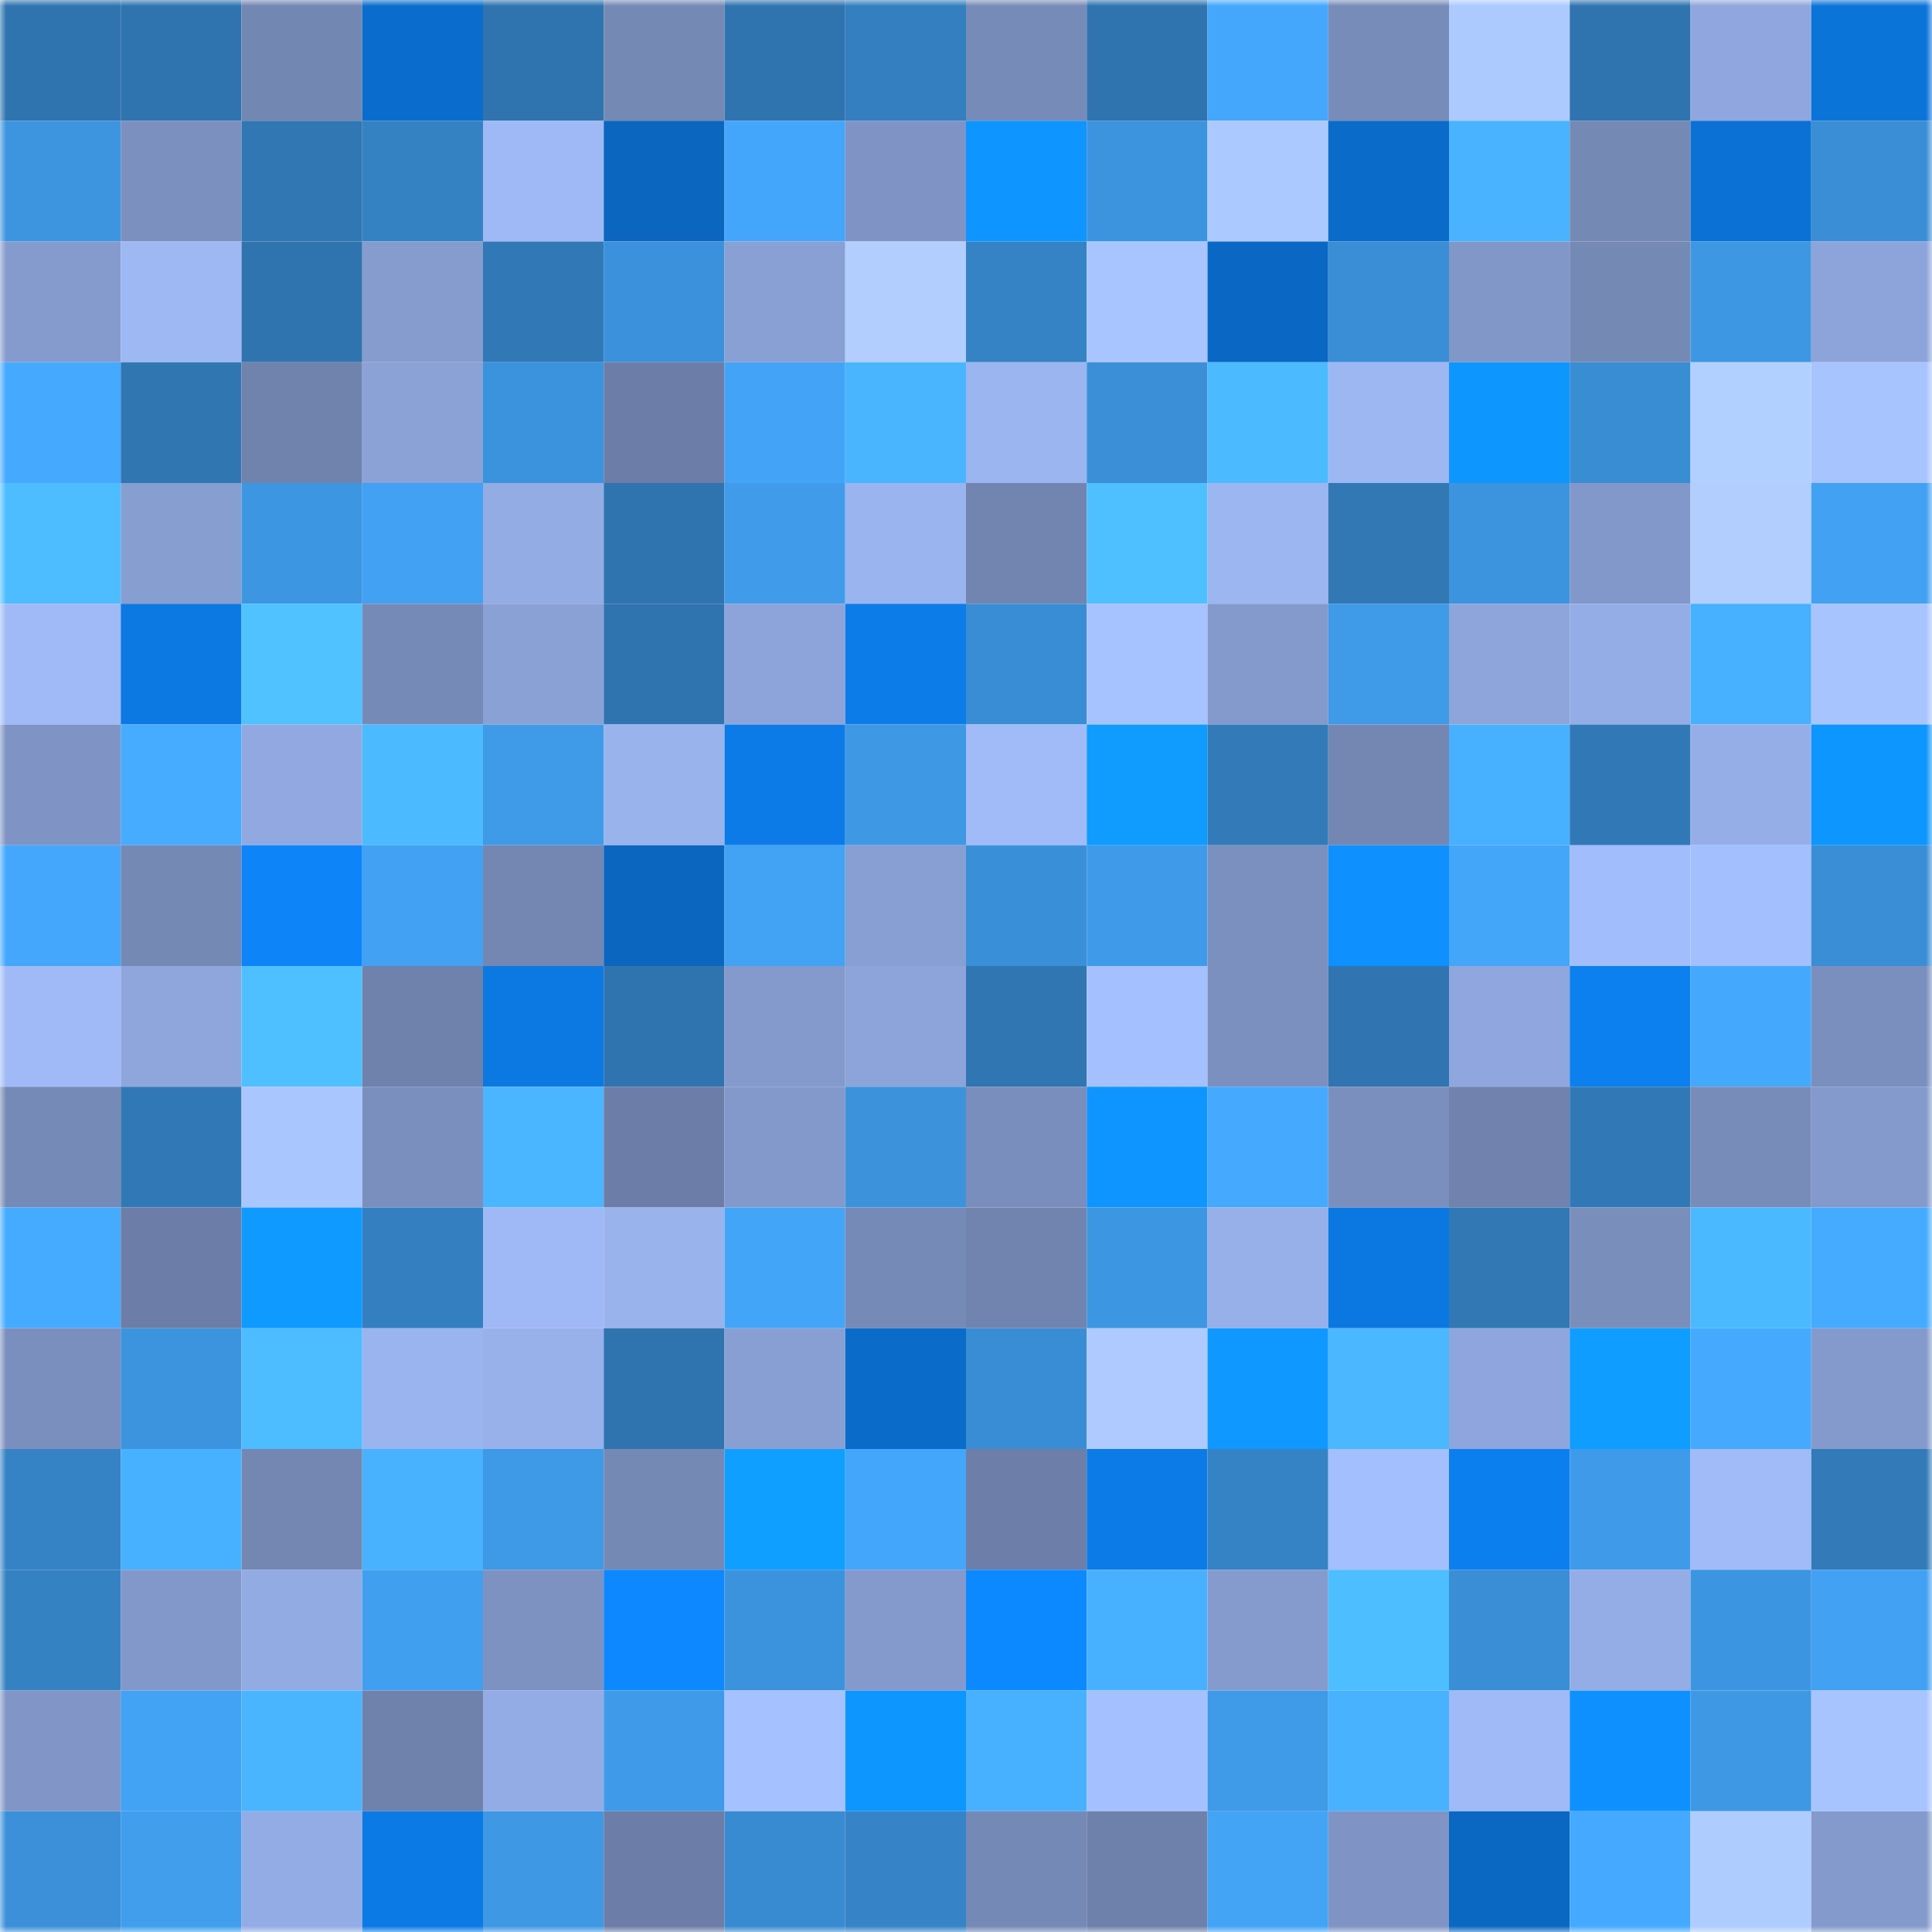 <svg viewBox="0 0 160 160" fill="none" role="img" xmlns="http://www.w3.org/2000/svg" width="240" height="240" name="ens%2Cftx.kongz.eth"><mask id="382372130" mask-type="alpha" maskUnits="userSpaceOnUse" x="0" y="0" width="160" height="160"><rect width="160" height="160" fill="#FFFFFF"></rect></mask><g mask="url(#382372130)"><rect x="0" y="0" width="10" height="10" fill="#2f74af"></rect><rect x="10" y="0" width="10" height="10" fill="#2f74af"></rect><rect x="20" y="0" width="10" height="10" fill="#7387b3"></rect><rect x="30" y="0" width="10" height="10" fill="#0a6dcd"></rect><rect x="40" y="0" width="10" height="10" fill="#2f74af"></rect><rect x="50" y="0" width="10" height="10" fill="#7589b5"></rect><rect x="60" y="0" width="10" height="10" fill="#2f74af"></rect><rect x="70" y="0" width="10" height="10" fill="#347fbf"></rect><rect x="80" y="0" width="10" height="10" fill="#778bb8"></rect><rect x="90" y="0" width="10" height="10" fill="#2f74af"></rect><rect x="100" y="0" width="10" height="10" fill="#44a7fc"></rect><rect x="110" y="0" width="10" height="10" fill="#788cba"></rect><rect x="120" y="0" width="10" height="10" fill="#adcaff"></rect><rect x="130" y="0" width="10" height="10" fill="#2f74af"></rect><rect x="140" y="0" width="10" height="10" fill="#8fa7de"></rect><rect x="150" y="0" width="10" height="10" fill="#0b74d9"></rect><rect x="0" y="10" width="10" height="10" fill="#3d95e0"></rect><rect x="10" y="10" width="10" height="10" fill="#7c90c0"></rect><rect x="20" y="10" width="10" height="10" fill="#3077b3"></rect><rect x="30" y="10" width="10" height="10" fill="#3582c3"></rect><rect x="40" y="10" width="10" height="10" fill="#9eb9f5"></rect><rect x="50" y="10" width="10" height="10" fill="#0a66bf"></rect><rect x="60" y="10" width="10" height="10" fill="#44a6fa"></rect><rect x="70" y="10" width="10" height="10" fill="#7f94c5"></rect><rect x="80" y="10" width="10" height="10" fill="#0e95ff"></rect><rect x="90" y="10" width="10" height="10" fill="#3c94de"></rect><rect x="100" y="10" width="10" height="10" fill="#acc9ff"></rect><rect x="110" y="10" width="10" height="10" fill="#0a6bc9"></rect><rect x="120" y="10" width="10" height="10" fill="#49b3ff"></rect><rect x="130" y="10" width="10" height="10" fill="#7589b5"></rect><rect x="140" y="10" width="10" height="10" fill="#0b71d4"></rect><rect x="150" y="10" width="10" height="10" fill="#3a8ed5"></rect><rect x="0" y="20" width="10" height="10" fill="#859bce"></rect><rect x="10" y="20" width="10" height="10" fill="#9eb8f4"></rect><rect x="20" y="20" width="10" height="10" fill="#2f74af"></rect><rect x="30" y="20" width="10" height="10" fill="#869ccf"></rect><rect x="40" y="20" width="10" height="10" fill="#3179b6"></rect><rect x="50" y="20" width="10" height="10" fill="#3b91db"></rect><rect x="60" y="20" width="10" height="10" fill="#89a0d4"></rect><rect x="70" y="20" width="10" height="10" fill="#b1ceff"></rect><rect x="80" y="20" width="10" height="10" fill="#3583c4"></rect><rect x="90" y="20" width="10" height="10" fill="#a9c5ff"></rect><rect x="100" y="20" width="10" height="10" fill="#0a68c4"></rect><rect x="110" y="20" width="10" height="10" fill="#3a8ed5"></rect><rect x="120" y="20" width="10" height="10" fill="#8197c8"></rect><rect x="130" y="20" width="10" height="10" fill="#7589b5"></rect><rect x="140" y="20" width="10" height="10" fill="#3d97e3"></rect><rect x="150" y="20" width="10" height="10" fill="#8da4da"></rect><rect x="0" y="30" width="10" height="10" fill="#45a9fe"></rect><rect x="10" y="30" width="10" height="10" fill="#3077b2"></rect><rect x="20" y="30" width="10" height="10" fill="#7083ad"></rect><rect x="30" y="30" width="10" height="10" fill="#8aa2d6"></rect><rect x="40" y="30" width="10" height="10" fill="#3c93dd"></rect><rect x="50" y="30" width="10" height="10" fill="#6c7ea7"></rect><rect x="60" y="30" width="10" height="10" fill="#43a4f7"></rect><rect x="70" y="30" width="10" height="10" fill="#49b5ff"></rect><rect x="80" y="30" width="10" height="10" fill="#9bb5f1"></rect><rect x="90" y="30" width="10" height="10" fill="#3a8fd7"></rect><rect x="100" y="30" width="10" height="10" fill="#4cbaff"></rect><rect x="110" y="30" width="10" height="10" fill="#9db7f2"></rect><rect x="120" y="30" width="10" height="10" fill="#0e96ff"></rect><rect x="130" y="30" width="10" height="10" fill="#398dd3"></rect><rect x="140" y="30" width="10" height="10" fill="#b2d0ff"></rect><rect x="150" y="30" width="10" height="10" fill="#a8c4ff"></rect><rect x="0" y="40" width="10" height="10" fill="#4dbdff"></rect><rect x="10" y="40" width="10" height="10" fill="#879ed1"></rect><rect x="20" y="40" width="10" height="10" fill="#3d96e2"></rect><rect x="30" y="40" width="10" height="10" fill="#42a1f2"></rect><rect x="40" y="40" width="10" height="10" fill="#93ace4"></rect><rect x="50" y="40" width="10" height="10" fill="#2f74af"></rect><rect x="60" y="40" width="10" height="10" fill="#409ceb"></rect><rect x="70" y="40" width="10" height="10" fill="#9ab4ef"></rect><rect x="80" y="40" width="10" height="10" fill="#7285b0"></rect><rect x="90" y="40" width="10" height="10" fill="#4ec0ff"></rect><rect x="100" y="40" width="10" height="10" fill="#9cb6f1"></rect><rect x="110" y="40" width="10" height="10" fill="#3178b4"></rect><rect x="120" y="40" width="10" height="10" fill="#3c94df"></rect><rect x="130" y="40" width="10" height="10" fill="#8398ca"></rect><rect x="140" y="40" width="10" height="10" fill="#b1ceff"></rect><rect x="150" y="40" width="10" height="10" fill="#42a1f2"></rect><rect x="0" y="50" width="10" height="10" fill="#9fbaf6"></rect><rect x="10" y="50" width="10" height="10" fill="#0c79e3"></rect><rect x="20" y="50" width="10" height="10" fill="#4fc2ff"></rect><rect x="30" y="50" width="10" height="10" fill="#768ab7"></rect><rect x="40" y="50" width="10" height="10" fill="#8aa1d5"></rect><rect x="50" y="50" width="10" height="10" fill="#2f74af"></rect><rect x="60" y="50" width="10" height="10" fill="#8ca4da"></rect><rect x="70" y="50" width="10" height="10" fill="#0c7ce9"></rect><rect x="80" y="50" width="10" height="10" fill="#398dd4"></rect><rect x="90" y="50" width="10" height="10" fill="#a7c3ff"></rect><rect x="100" y="50" width="10" height="10" fill="#849acc"></rect><rect x="110" y="50" width="10" height="10" fill="#3f9ae7"></rect><rect x="120" y="50" width="10" height="10" fill="#8da5db"></rect><rect x="130" y="50" width="10" height="10" fill="#95ade6"></rect><rect x="140" y="50" width="10" height="10" fill="#47b0ff"></rect><rect x="150" y="50" width="10" height="10" fill="#a8c4ff"></rect><rect x="0" y="60" width="10" height="10" fill="#7f94c4"></rect><rect x="10" y="60" width="10" height="10" fill="#46acff"></rect><rect x="20" y="60" width="10" height="10" fill="#91a9e0"></rect><rect x="30" y="60" width="10" height="10" fill="#4bbaff"></rect><rect x="40" y="60" width="10" height="10" fill="#3f9ae7"></rect><rect x="50" y="60" width="10" height="10" fill="#99b3ed"></rect><rect x="60" y="60" width="10" height="10" fill="#0c7be7"></rect><rect x="70" y="60" width="10" height="10" fill="#3e98e4"></rect><rect x="80" y="60" width="10" height="10" fill="#a0bbf8"></rect><rect x="90" y="60" width="10" height="10" fill="#0f9bff"></rect><rect x="100" y="60" width="10" height="10" fill="#327bb8"></rect><rect x="110" y="60" width="10" height="10" fill="#7487b3"></rect><rect x="120" y="60" width="10" height="10" fill="#47b0ff"></rect><rect x="130" y="60" width="10" height="10" fill="#3179b6"></rect><rect x="140" y="60" width="10" height="10" fill="#96aee8"></rect><rect x="150" y="60" width="10" height="10" fill="#0e96ff"></rect><rect x="0" y="70" width="10" height="10" fill="#44a7fb"></rect><rect x="10" y="70" width="10" height="10" fill="#7589b5"></rect><rect x="20" y="70" width="10" height="10" fill="#0d84f8"></rect><rect x="30" y="70" width="10" height="10" fill="#42a1f2"></rect><rect x="40" y="70" width="10" height="10" fill="#7487b3"></rect><rect x="50" y="70" width="10" height="10" fill="#0a66bf"></rect><rect x="60" y="70" width="10" height="10" fill="#42a2f3"></rect><rect x="70" y="70" width="10" height="10" fill="#889fd3"></rect><rect x="80" y="70" width="10" height="10" fill="#3a90d8"></rect><rect x="90" y="70" width="10" height="10" fill="#3f9be9"></rect><rect x="100" y="70" width="10" height="10" fill="#7b90bf"></rect><rect x="110" y="70" width="10" height="10" fill="#0e90ff"></rect><rect x="120" y="70" width="10" height="10" fill="#43a6f9"></rect><rect x="130" y="70" width="10" height="10" fill="#a2bdfb"></rect><rect x="140" y="70" width="10" height="10" fill="#a4bffe"></rect><rect x="150" y="70" width="10" height="10" fill="#3a8ed5"></rect><rect x="0" y="80" width="10" height="10" fill="#a0baf7"></rect><rect x="10" y="80" width="10" height="10" fill="#8ea6dc"></rect><rect x="20" y="80" width="10" height="10" fill="#4ec0ff"></rect><rect x="30" y="80" width="10" height="10" fill="#6f82ac"></rect><rect x="40" y="80" width="10" height="10" fill="#0c79e3"></rect><rect x="50" y="80" width="10" height="10" fill="#2f74af"></rect><rect x="60" y="80" width="10" height="10" fill="#849acc"></rect><rect x="70" y="80" width="10" height="10" fill="#8da4da"></rect><rect x="80" y="80" width="10" height="10" fill="#3076b2"></rect><rect x="90" y="80" width="10" height="10" fill="#a4c0ff"></rect><rect x="100" y="80" width="10" height="10" fill="#7c90c0"></rect><rect x="110" y="80" width="10" height="10" fill="#3075b1"></rect><rect x="120" y="80" width="10" height="10" fill="#8fa7de"></rect><rect x="130" y="80" width="10" height="10" fill="#0c80ef"></rect><rect x="140" y="80" width="10" height="10" fill="#44a9fd"></rect><rect x="150" y="80" width="10" height="10" fill="#7b8fbe"></rect><rect x="0" y="90" width="10" height="10" fill="#768ab7"></rect><rect x="10" y="90" width="10" height="10" fill="#3179b6"></rect><rect x="20" y="90" width="10" height="10" fill="#aac6ff"></rect><rect x="30" y="90" width="10" height="10" fill="#7b8fbe"></rect><rect x="40" y="90" width="10" height="10" fill="#4ab6ff"></rect><rect x="50" y="90" width="10" height="10" fill="#6c7ea7"></rect><rect x="60" y="90" width="10" height="10" fill="#8399cc"></rect><rect x="70" y="90" width="10" height="10" fill="#3c93dc"></rect><rect x="80" y="90" width="10" height="10" fill="#7a8ebd"></rect><rect x="90" y="90" width="10" height="10" fill="#0e95ff"></rect><rect x="100" y="90" width="10" height="10" fill="#45a9fe"></rect><rect x="110" y="90" width="10" height="10" fill="#7b8fbe"></rect><rect x="120" y="90" width="10" height="10" fill="#7082ad"></rect><rect x="130" y="90" width="10" height="10" fill="#3179b6"></rect><rect x="140" y="90" width="10" height="10" fill="#788cba"></rect><rect x="150" y="90" width="10" height="10" fill="#849acc"></rect><rect x="0" y="100" width="10" height="10" fill="#45abff"></rect><rect x="10" y="100" width="10" height="10" fill="#6c7ea7"></rect><rect x="20" y="100" width="10" height="10" fill="#0f9aff"></rect><rect x="30" y="100" width="10" height="10" fill="#347fbf"></rect><rect x="40" y="100" width="10" height="10" fill="#9fb9f6"></rect><rect x="50" y="100" width="10" height="10" fill="#99b3ed"></rect><rect x="60" y="100" width="10" height="10" fill="#43a5f7"></rect><rect x="70" y="100" width="10" height="10" fill="#768ab7"></rect><rect x="80" y="100" width="10" height="10" fill="#7184af"></rect><rect x="90" y="100" width="10" height="10" fill="#3d96e2"></rect><rect x="100" y="100" width="10" height="10" fill="#97b0ea"></rect><rect x="110" y="100" width="10" height="10" fill="#0b78e1"></rect><rect x="120" y="100" width="10" height="10" fill="#3178b5"></rect><rect x="130" y="100" width="10" height="10" fill="#7a8ebc"></rect><rect x="140" y="100" width="10" height="10" fill="#4bb9ff"></rect><rect x="150" y="100" width="10" height="10" fill="#45abff"></rect><rect x="0" y="110" width="10" height="10" fill="#7b8fbe"></rect><rect x="10" y="110" width="10" height="10" fill="#3c94de"></rect><rect x="20" y="110" width="10" height="10" fill="#4dbdff"></rect><rect x="30" y="110" width="10" height="10" fill="#9ab4ef"></rect><rect x="40" y="110" width="10" height="10" fill="#98b1eb"></rect><rect x="50" y="110" width="10" height="10" fill="#2f74af"></rect><rect x="60" y="110" width="10" height="10" fill="#889fd3"></rect><rect x="70" y="110" width="10" height="10" fill="#0a6bc9"></rect><rect x="80" y="110" width="10" height="10" fill="#398dd4"></rect><rect x="90" y="110" width="10" height="10" fill="#aecaff"></rect><rect x="100" y="110" width="10" height="10" fill="#0f98ff"></rect><rect x="110" y="110" width="10" height="10" fill="#4ab7ff"></rect><rect x="120" y="110" width="10" height="10" fill="#8ea6dd"></rect><rect x="130" y="110" width="10" height="10" fill="#0f9dff"></rect><rect x="140" y="110" width="10" height="10" fill="#45a9fe"></rect><rect x="150" y="110" width="10" height="10" fill="#849acc"></rect><rect x="0" y="120" width="10" height="10" fill="#3583c5"></rect><rect x="10" y="120" width="10" height="10" fill="#48b1ff"></rect><rect x="20" y="120" width="10" height="10" fill="#7487b3"></rect><rect x="30" y="120" width="10" height="10" fill="#48b2ff"></rect><rect x="40" y="120" width="10" height="10" fill="#3e99e6"></rect><rect x="50" y="120" width="10" height="10" fill="#7589b5"></rect><rect x="60" y="120" width="10" height="10" fill="#0f9fff"></rect><rect x="70" y="120" width="10" height="10" fill="#44a6fa"></rect><rect x="80" y="120" width="10" height="10" fill="#6d7fa8"></rect><rect x="90" y="120" width="10" height="10" fill="#0c7be7"></rect><rect x="100" y="120" width="10" height="10" fill="#3583c5"></rect><rect x="110" y="120" width="10" height="10" fill="#a3bffd"></rect><rect x="120" y="120" width="10" height="10" fill="#0c7fef"></rect><rect x="130" y="120" width="10" height="10" fill="#3f9be9"></rect><rect x="140" y="120" width="10" height="10" fill="#a1bbf9"></rect><rect x="150" y="120" width="10" height="10" fill="#327ab8"></rect><rect x="0" y="130" width="10" height="10" fill="#3582c3"></rect><rect x="10" y="130" width="10" height="10" fill="#8398ca"></rect><rect x="20" y="130" width="10" height="10" fill="#92abe3"></rect><rect x="30" y="130" width="10" height="10" fill="#419fef"></rect><rect x="40" y="130" width="10" height="10" fill="#7d92c1"></rect><rect x="50" y="130" width="10" height="10" fill="#0d88ff"></rect><rect x="60" y="130" width="10" height="10" fill="#3c93dd"></rect><rect x="70" y="130" width="10" height="10" fill="#849acc"></rect><rect x="80" y="130" width="10" height="10" fill="#0d89ff"></rect><rect x="90" y="130" width="10" height="10" fill="#48b1ff"></rect><rect x="100" y="130" width="10" height="10" fill="#859bce"></rect><rect x="110" y="130" width="10" height="10" fill="#4dbeff"></rect><rect x="120" y="130" width="10" height="10" fill="#3a8ed5"></rect><rect x="130" y="130" width="10" height="10" fill="#95ade6"></rect><rect x="140" y="130" width="10" height="10" fill="#3c95e0"></rect><rect x="150" y="130" width="10" height="10" fill="#42a1f2"></rect><rect x="0" y="140" width="10" height="10" fill="#8196c7"></rect><rect x="10" y="140" width="10" height="10" fill="#42a2f4"></rect><rect x="20" y="140" width="10" height="10" fill="#49b5ff"></rect><rect x="30" y="140" width="10" height="10" fill="#6f82ac"></rect><rect x="40" y="140" width="10" height="10" fill="#94ace5"></rect><rect x="50" y="140" width="10" height="10" fill="#3f9be9"></rect><rect x="60" y="140" width="10" height="10" fill="#a6c1ff"></rect><rect x="70" y="140" width="10" height="10" fill="#0e96ff"></rect><rect x="80" y="140" width="10" height="10" fill="#48b1ff"></rect><rect x="90" y="140" width="10" height="10" fill="#a4c0ff"></rect><rect x="100" y="140" width="10" height="10" fill="#3f9ae8"></rect><rect x="110" y="140" width="10" height="10" fill="#48b2ff"></rect><rect x="120" y="140" width="10" height="10" fill="#9fbaf7"></rect><rect x="130" y="140" width="10" height="10" fill="#0e91ff"></rect><rect x="140" y="140" width="10" height="10" fill="#3e98e4"></rect><rect x="150" y="140" width="10" height="10" fill="#a8c4ff"></rect><rect x="0" y="150" width="10" height="10" fill="#3b90d9"></rect><rect x="10" y="150" width="10" height="10" fill="#409eed"></rect><rect x="20" y="150" width="10" height="10" fill="#94ace5"></rect><rect x="30" y="150" width="10" height="10" fill="#0c7ae5"></rect><rect x="40" y="150" width="10" height="10" fill="#3e98e4"></rect><rect x="50" y="150" width="10" height="10" fill="#6c7ea7"></rect><rect x="60" y="150" width="10" height="10" fill="#398bd1"></rect><rect x="70" y="150" width="10" height="10" fill="#3684c7"></rect><rect x="80" y="150" width="10" height="10" fill="#7589b6"></rect><rect x="90" y="150" width="10" height="10" fill="#6e81ab"></rect><rect x="100" y="150" width="10" height="10" fill="#43a4f6"></rect><rect x="110" y="150" width="10" height="10" fill="#7f94c5"></rect><rect x="120" y="150" width="10" height="10" fill="#0a68c2"></rect><rect x="130" y="150" width="10" height="10" fill="#45aaff"></rect><rect x="140" y="150" width="10" height="10" fill="#afccff"></rect><rect x="150" y="150" width="10" height="10" fill="#849acc"></rect></g></svg>